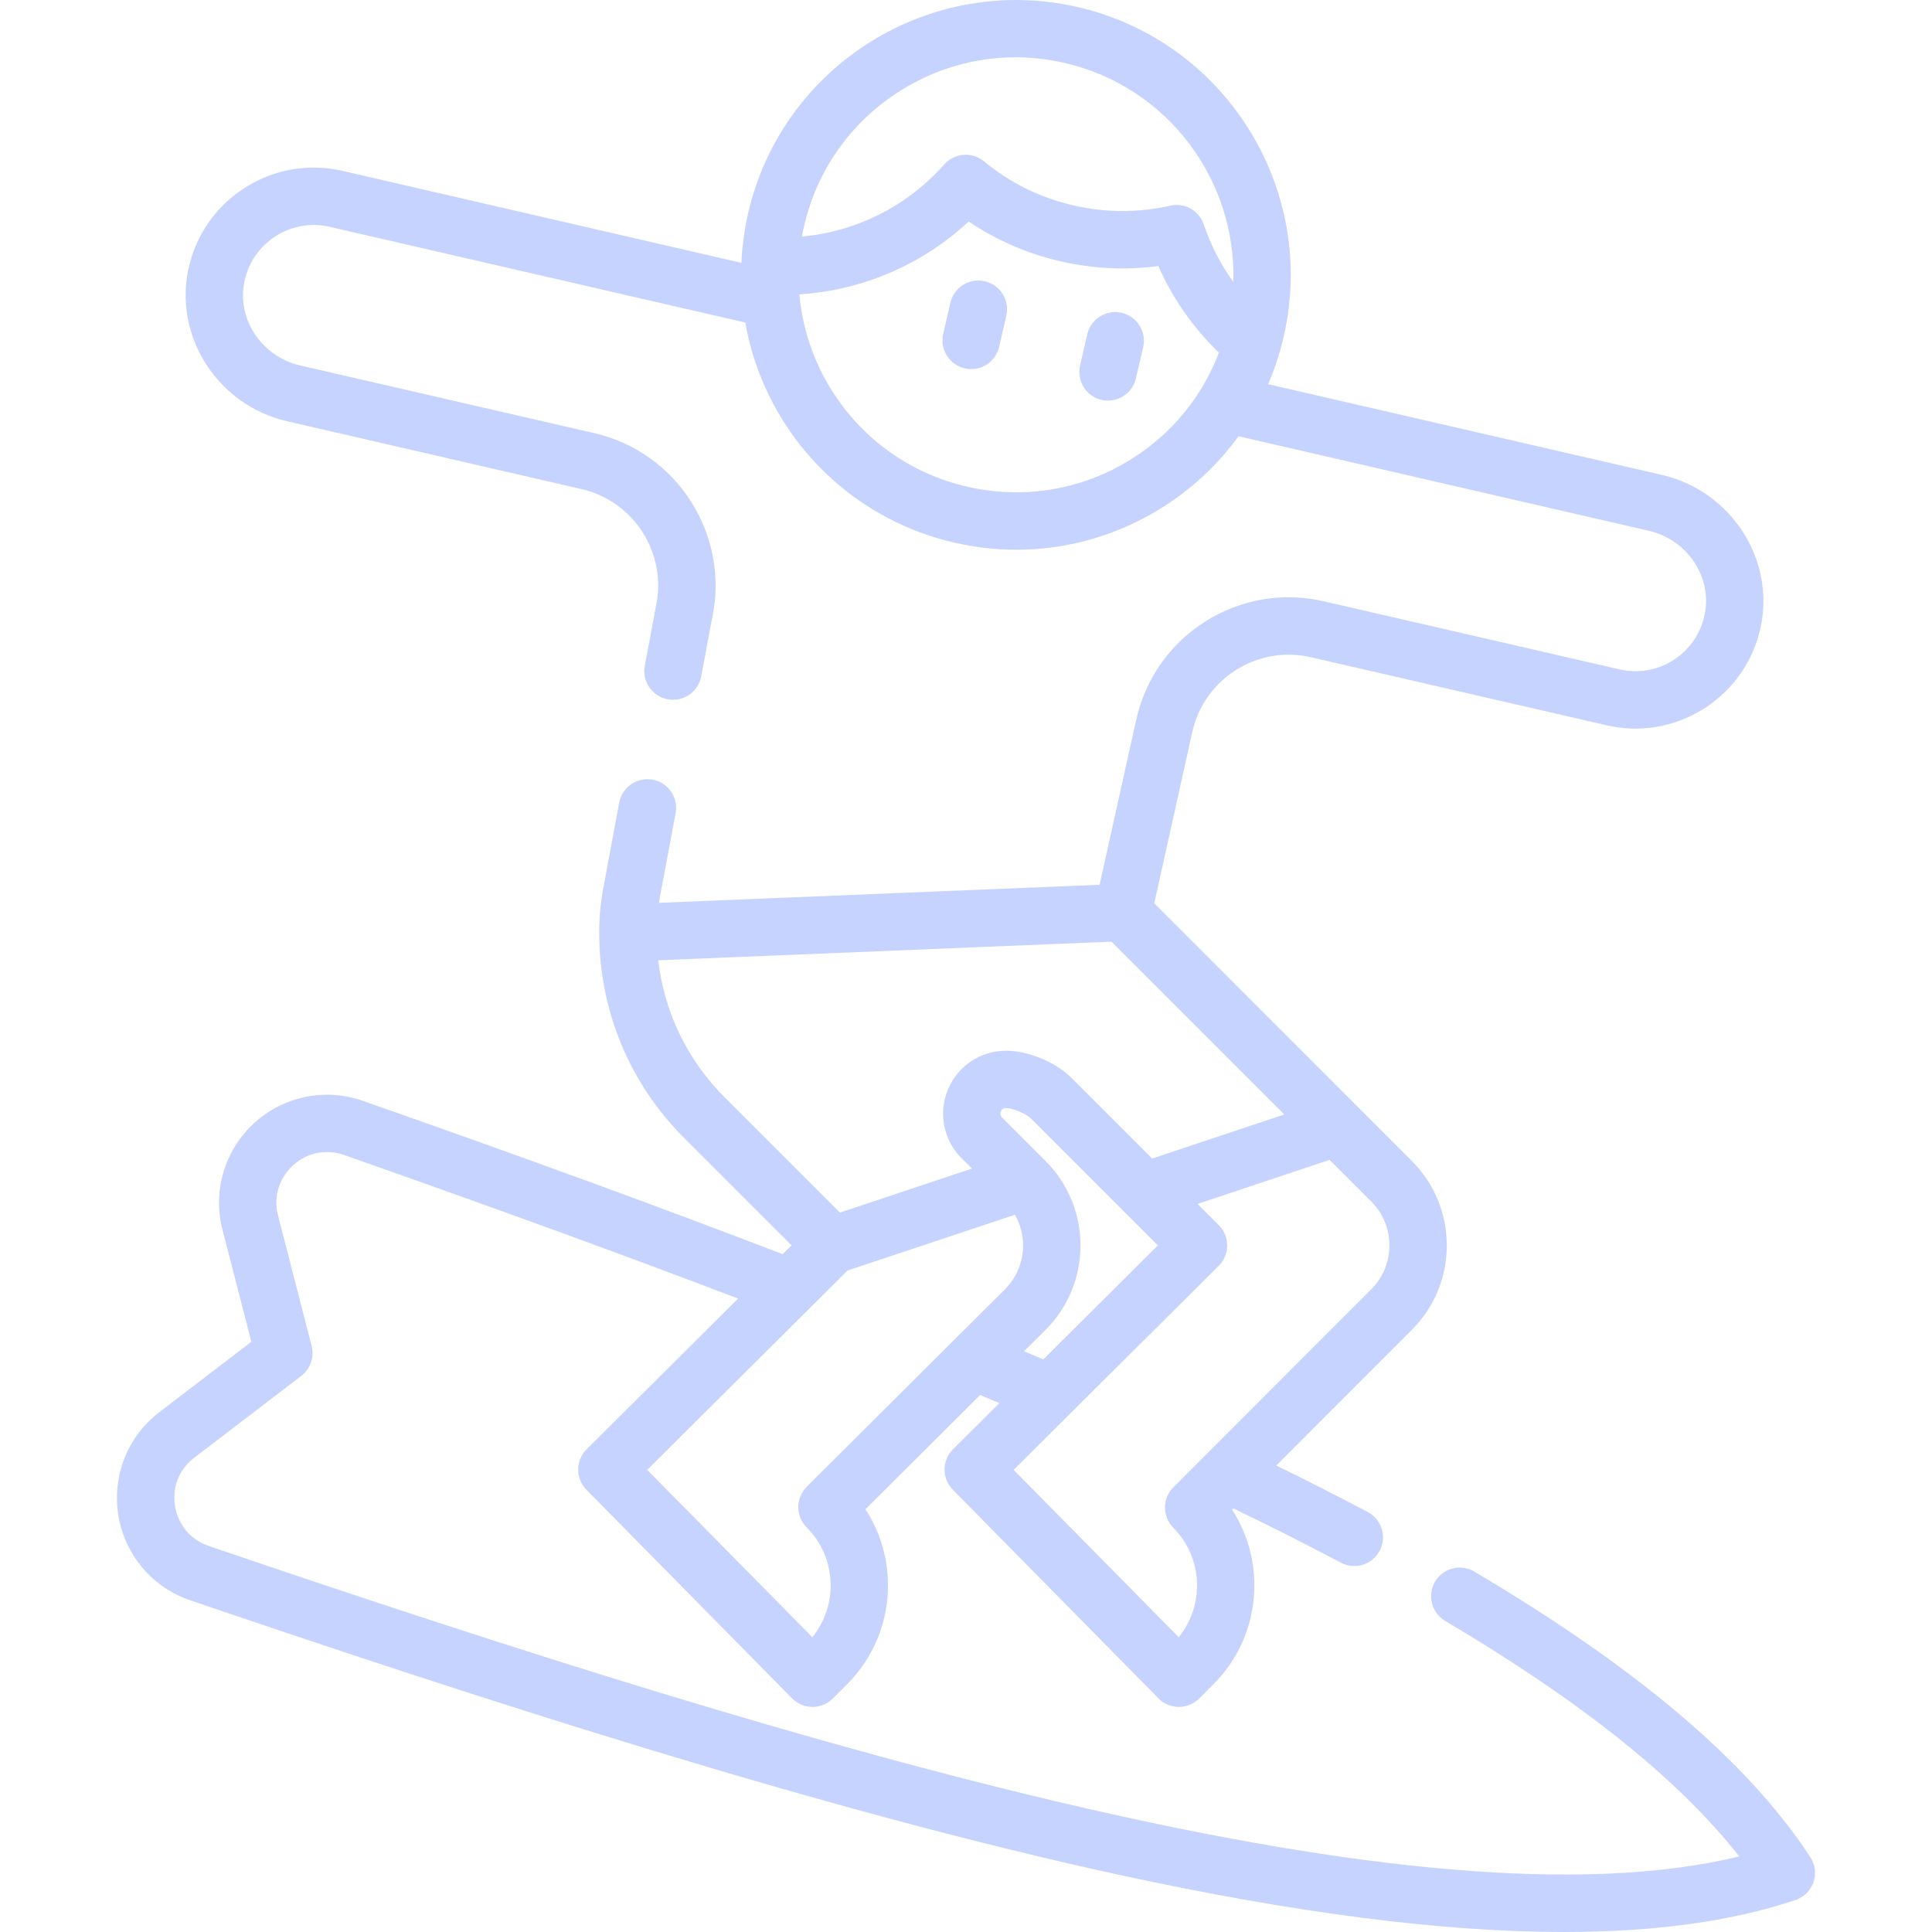 <svg width="20" height="20" viewBox="0 0 20 20" fill="none" xmlns="http://www.w3.org/2000/svg">
<path d="M18.736 19.218C18.09 18.235 16.952 17.269 15.262 16.269C15.12 16.185 14.936 16.233 14.854 16.376C14.773 16.518 14.821 16.698 14.961 16.78C16.377 17.618 17.379 18.421 18.005 19.218C14.726 20.012 8.469 18.152 2.161 16.004C1.974 15.94 1.844 15.786 1.812 15.591C1.78 15.397 1.854 15.21 2.01 15.091L3.119 14.243C3.165 14.208 3.2 14.159 3.219 14.104C3.238 14.049 3.24 13.99 3.226 13.933L2.878 12.582C2.829 12.391 2.887 12.198 3.032 12.065C3.177 11.932 3.375 11.891 3.561 11.956C5.145 12.513 6.455 12.99 7.641 13.443L6.073 15.003C6.017 15.058 5.986 15.133 5.985 15.211C5.985 15.29 6.015 15.365 6.07 15.421L8.2 17.582C8.228 17.61 8.26 17.632 8.296 17.647C8.332 17.662 8.371 17.67 8.41 17.67H8.411C8.49 17.67 8.565 17.638 8.621 17.583L8.771 17.433C9.261 16.942 9.324 16.183 8.959 15.624L10.146 14.441C10.213 14.469 10.279 14.497 10.346 14.525L9.865 15.003C9.81 15.058 9.778 15.133 9.778 15.211C9.777 15.29 9.808 15.365 9.863 15.421L11.993 17.582C12.02 17.61 12.053 17.632 12.089 17.647C12.125 17.662 12.164 17.67 12.203 17.67H12.204C12.282 17.67 12.358 17.638 12.414 17.583L12.563 17.433C13.052 16.945 13.116 16.187 12.755 15.628L12.768 15.615C13.158 15.803 13.53 15.992 13.881 16.177C14.025 16.253 14.203 16.2 14.281 16.056L14.281 16.056C14.359 15.911 14.305 15.73 14.159 15.652C13.846 15.487 13.53 15.326 13.212 15.171L14.614 13.768C14.848 13.534 14.977 13.223 14.977 12.893C14.977 12.562 14.848 12.251 14.614 12.017L11.949 9.351L12.342 7.58C12.402 7.311 12.563 7.082 12.796 6.935C13.028 6.789 13.304 6.742 13.572 6.804L16.631 7.508C16.976 7.588 17.331 7.528 17.632 7.34C17.94 7.147 18.151 6.845 18.227 6.489C18.376 5.786 17.916 5.08 17.203 4.916L13.127 3.977C13.196 3.818 13.25 3.653 13.289 3.484C13.641 1.955 12.684 0.425 11.156 0.073C9.627 -0.279 8.097 0.678 7.745 2.206C7.706 2.375 7.683 2.547 7.675 2.721L3.546 1.769C3.201 1.69 2.845 1.749 2.544 1.938C2.237 2.13 2.026 2.432 1.95 2.787C1.8 3.491 2.259 4.197 2.973 4.361L6.02 5.063C6.57 5.19 6.914 5.741 6.787 6.292C6.787 6.296 6.786 6.3 6.785 6.304L6.675 6.893C6.668 6.931 6.668 6.97 6.676 7.009C6.684 7.047 6.7 7.083 6.722 7.115C6.744 7.147 6.772 7.175 6.805 7.196C6.837 7.217 6.874 7.232 6.912 7.239C6.951 7.246 6.99 7.246 7.028 7.238C7.066 7.23 7.102 7.214 7.135 7.192C7.167 7.17 7.194 7.142 7.216 7.109C7.237 7.077 7.252 7.04 7.259 7.002L7.368 6.419C7.564 5.551 7.02 4.684 6.153 4.484L3.106 3.783C2.706 3.69 2.448 3.299 2.531 2.911C2.573 2.714 2.689 2.548 2.86 2.441C2.941 2.39 3.032 2.355 3.127 2.339C3.222 2.323 3.319 2.326 3.413 2.348L7.715 3.339C7.788 3.753 7.953 4.151 8.208 4.507C8.59 5.039 9.149 5.425 9.782 5.593C10.024 5.658 10.272 5.691 10.523 5.691C11.05 5.691 11.568 5.543 12.026 5.257C12.341 5.06 12.609 4.808 12.821 4.516L17.07 5.495C17.47 5.587 17.728 5.978 17.646 6.366C17.604 6.563 17.487 6.73 17.317 6.837C17.236 6.888 17.145 6.923 17.05 6.938C16.955 6.954 16.858 6.951 16.764 6.929L13.705 6.225C13.282 6.127 12.846 6.201 12.478 6.433C12.111 6.665 11.856 7.027 11.762 7.451L11.383 9.159L6.822 9.346C6.824 9.329 6.827 9.311 6.83 9.293L6.994 8.418C7.001 8.379 7.001 8.34 6.993 8.302C6.985 8.264 6.969 8.228 6.947 8.195C6.925 8.163 6.897 8.136 6.864 8.114C6.832 8.093 6.795 8.078 6.757 8.071C6.718 8.064 6.679 8.065 6.641 8.073C6.603 8.081 6.566 8.096 6.534 8.118C6.502 8.14 6.475 8.168 6.453 8.201C6.432 8.234 6.417 8.27 6.41 8.309L6.247 9.184C6.217 9.34 6.203 9.498 6.203 9.657C6.203 10.459 6.515 11.213 7.082 11.78L8.194 12.892L8.102 12.983C6.845 12.5 5.459 11.993 3.757 11.396C3.566 11.329 3.36 11.315 3.162 11.355C2.963 11.396 2.779 11.49 2.63 11.627C2.481 11.764 2.371 11.939 2.314 12.133C2.256 12.327 2.252 12.533 2.303 12.729L2.602 13.89L1.649 14.619C1.488 14.742 1.364 14.906 1.289 15.094C1.215 15.282 1.193 15.487 1.225 15.687C1.258 15.887 1.344 16.075 1.475 16.23C1.606 16.385 1.777 16.501 1.969 16.566C4.814 17.535 8.477 18.733 11.584 19.408C13.402 19.803 14.928 20 16.189 20C17.134 20 17.93 19.889 18.587 19.669C18.644 19.649 18.695 19.613 18.731 19.564C18.767 19.515 18.787 19.456 18.789 19.395C18.791 19.332 18.771 19.271 18.736 19.218ZM11.711 4.753C11.201 5.072 10.598 5.173 10.012 5.038C9.426 4.903 8.928 4.548 8.609 4.039C8.418 3.734 8.306 3.395 8.275 3.047C8.929 3.006 9.546 2.741 10.028 2.293C10.316 2.487 10.634 2.626 10.978 2.705C11.315 2.782 11.654 2.799 11.991 2.754C12.14 3.091 12.353 3.395 12.618 3.651C12.445 4.106 12.13 4.491 11.711 4.753ZM12.767 2.919C12.636 2.736 12.533 2.536 12.461 2.323C12.437 2.254 12.389 2.195 12.325 2.159C12.261 2.123 12.185 2.113 12.114 2.129C11.782 2.204 11.445 2.203 11.111 2.126C10.768 2.047 10.457 1.894 10.186 1.67C10.127 1.621 10.051 1.597 9.974 1.603C9.897 1.609 9.826 1.645 9.775 1.702C9.391 2.135 8.866 2.397 8.301 2.449C8.308 2.412 8.315 2.376 8.324 2.34C8.459 1.754 8.814 1.256 9.324 0.937C9.686 0.71 10.096 0.593 10.513 0.593C10.682 0.593 10.853 0.613 11.022 0.652C12.087 0.897 12.801 1.865 12.767 2.919ZM14.194 12.437C14.316 12.559 14.383 12.72 14.383 12.893C14.383 13.065 14.316 13.227 14.194 13.348L12.147 15.396C12.092 15.451 12.06 15.527 12.06 15.605C12.06 15.684 12.091 15.759 12.146 15.815C12.454 16.125 12.472 16.616 12.202 16.948L10.493 15.216L12.617 13.103C12.644 13.075 12.666 13.043 12.681 13.007C12.696 12.971 12.704 12.932 12.704 12.893C12.704 12.854 12.696 12.815 12.681 12.779C12.666 12.743 12.645 12.71 12.617 12.683L12.397 12.463L13.764 12.007L14.194 12.437ZM10.822 12.017L10.374 11.569C10.367 11.562 10.347 11.542 10.361 11.506C10.376 11.471 10.404 11.471 10.414 11.471C10.439 11.471 10.49 11.48 10.552 11.506C10.613 11.531 10.655 11.561 10.673 11.579L11.986 12.892L10.8 14.073C10.734 14.044 10.668 14.016 10.601 13.988L10.822 13.768C11.056 13.535 11.185 13.223 11.185 12.893C11.185 12.562 11.056 12.251 10.822 12.017ZM7.502 11.36C7.115 10.973 6.876 10.477 6.814 9.941L11.506 9.748L13.295 11.537L11.927 11.993L11.094 11.16C10.993 11.058 10.867 10.993 10.78 10.957C10.692 10.921 10.557 10.877 10.414 10.877C10.285 10.877 10.159 10.915 10.052 10.987C9.945 11.058 9.862 11.16 9.813 11.279C9.763 11.398 9.75 11.529 9.775 11.655C9.8 11.781 9.862 11.898 9.953 11.989L10.062 12.097L8.695 12.553L7.502 11.36ZM8.774 13.152L10.506 12.575C10.562 12.672 10.591 12.781 10.591 12.893C10.591 12.977 10.574 13.061 10.542 13.139C10.509 13.217 10.462 13.288 10.402 13.348L8.351 15.391C8.323 15.419 8.302 15.452 8.287 15.488C8.272 15.524 8.264 15.562 8.264 15.601C8.264 15.64 8.271 15.679 8.286 15.715C8.301 15.751 8.323 15.784 8.351 15.812C8.661 16.122 8.68 16.615 8.409 16.948L6.7 15.216L8.774 13.152Z" fill="#C6D3FF"/>
<path d="M11.611 3.238C11.534 3.22 11.454 3.234 11.387 3.276C11.32 3.317 11.273 3.384 11.255 3.461L11.181 3.784C11.163 3.86 11.177 3.941 11.218 4.008C11.26 4.075 11.327 4.122 11.403 4.14C11.48 4.157 11.561 4.144 11.627 4.102C11.694 4.06 11.742 3.994 11.759 3.917L11.834 3.594C11.852 3.517 11.838 3.437 11.796 3.37C11.755 3.303 11.688 3.256 11.611 3.238ZM10.195 2.912C10.118 2.894 10.037 2.907 9.97 2.949C9.904 2.991 9.856 3.058 9.838 3.134L9.764 3.457C9.746 3.534 9.76 3.615 9.802 3.681C9.843 3.748 9.91 3.796 9.987 3.813C10.063 3.831 10.144 3.818 10.211 3.776C10.278 3.734 10.325 3.667 10.343 3.591L10.417 3.268C10.426 3.23 10.427 3.19 10.421 3.152C10.414 3.113 10.4 3.077 10.38 3.044C10.359 3.011 10.332 2.982 10.3 2.959C10.268 2.937 10.233 2.92 10.195 2.912Z" fill="#C6D3FF"/>
</svg>
